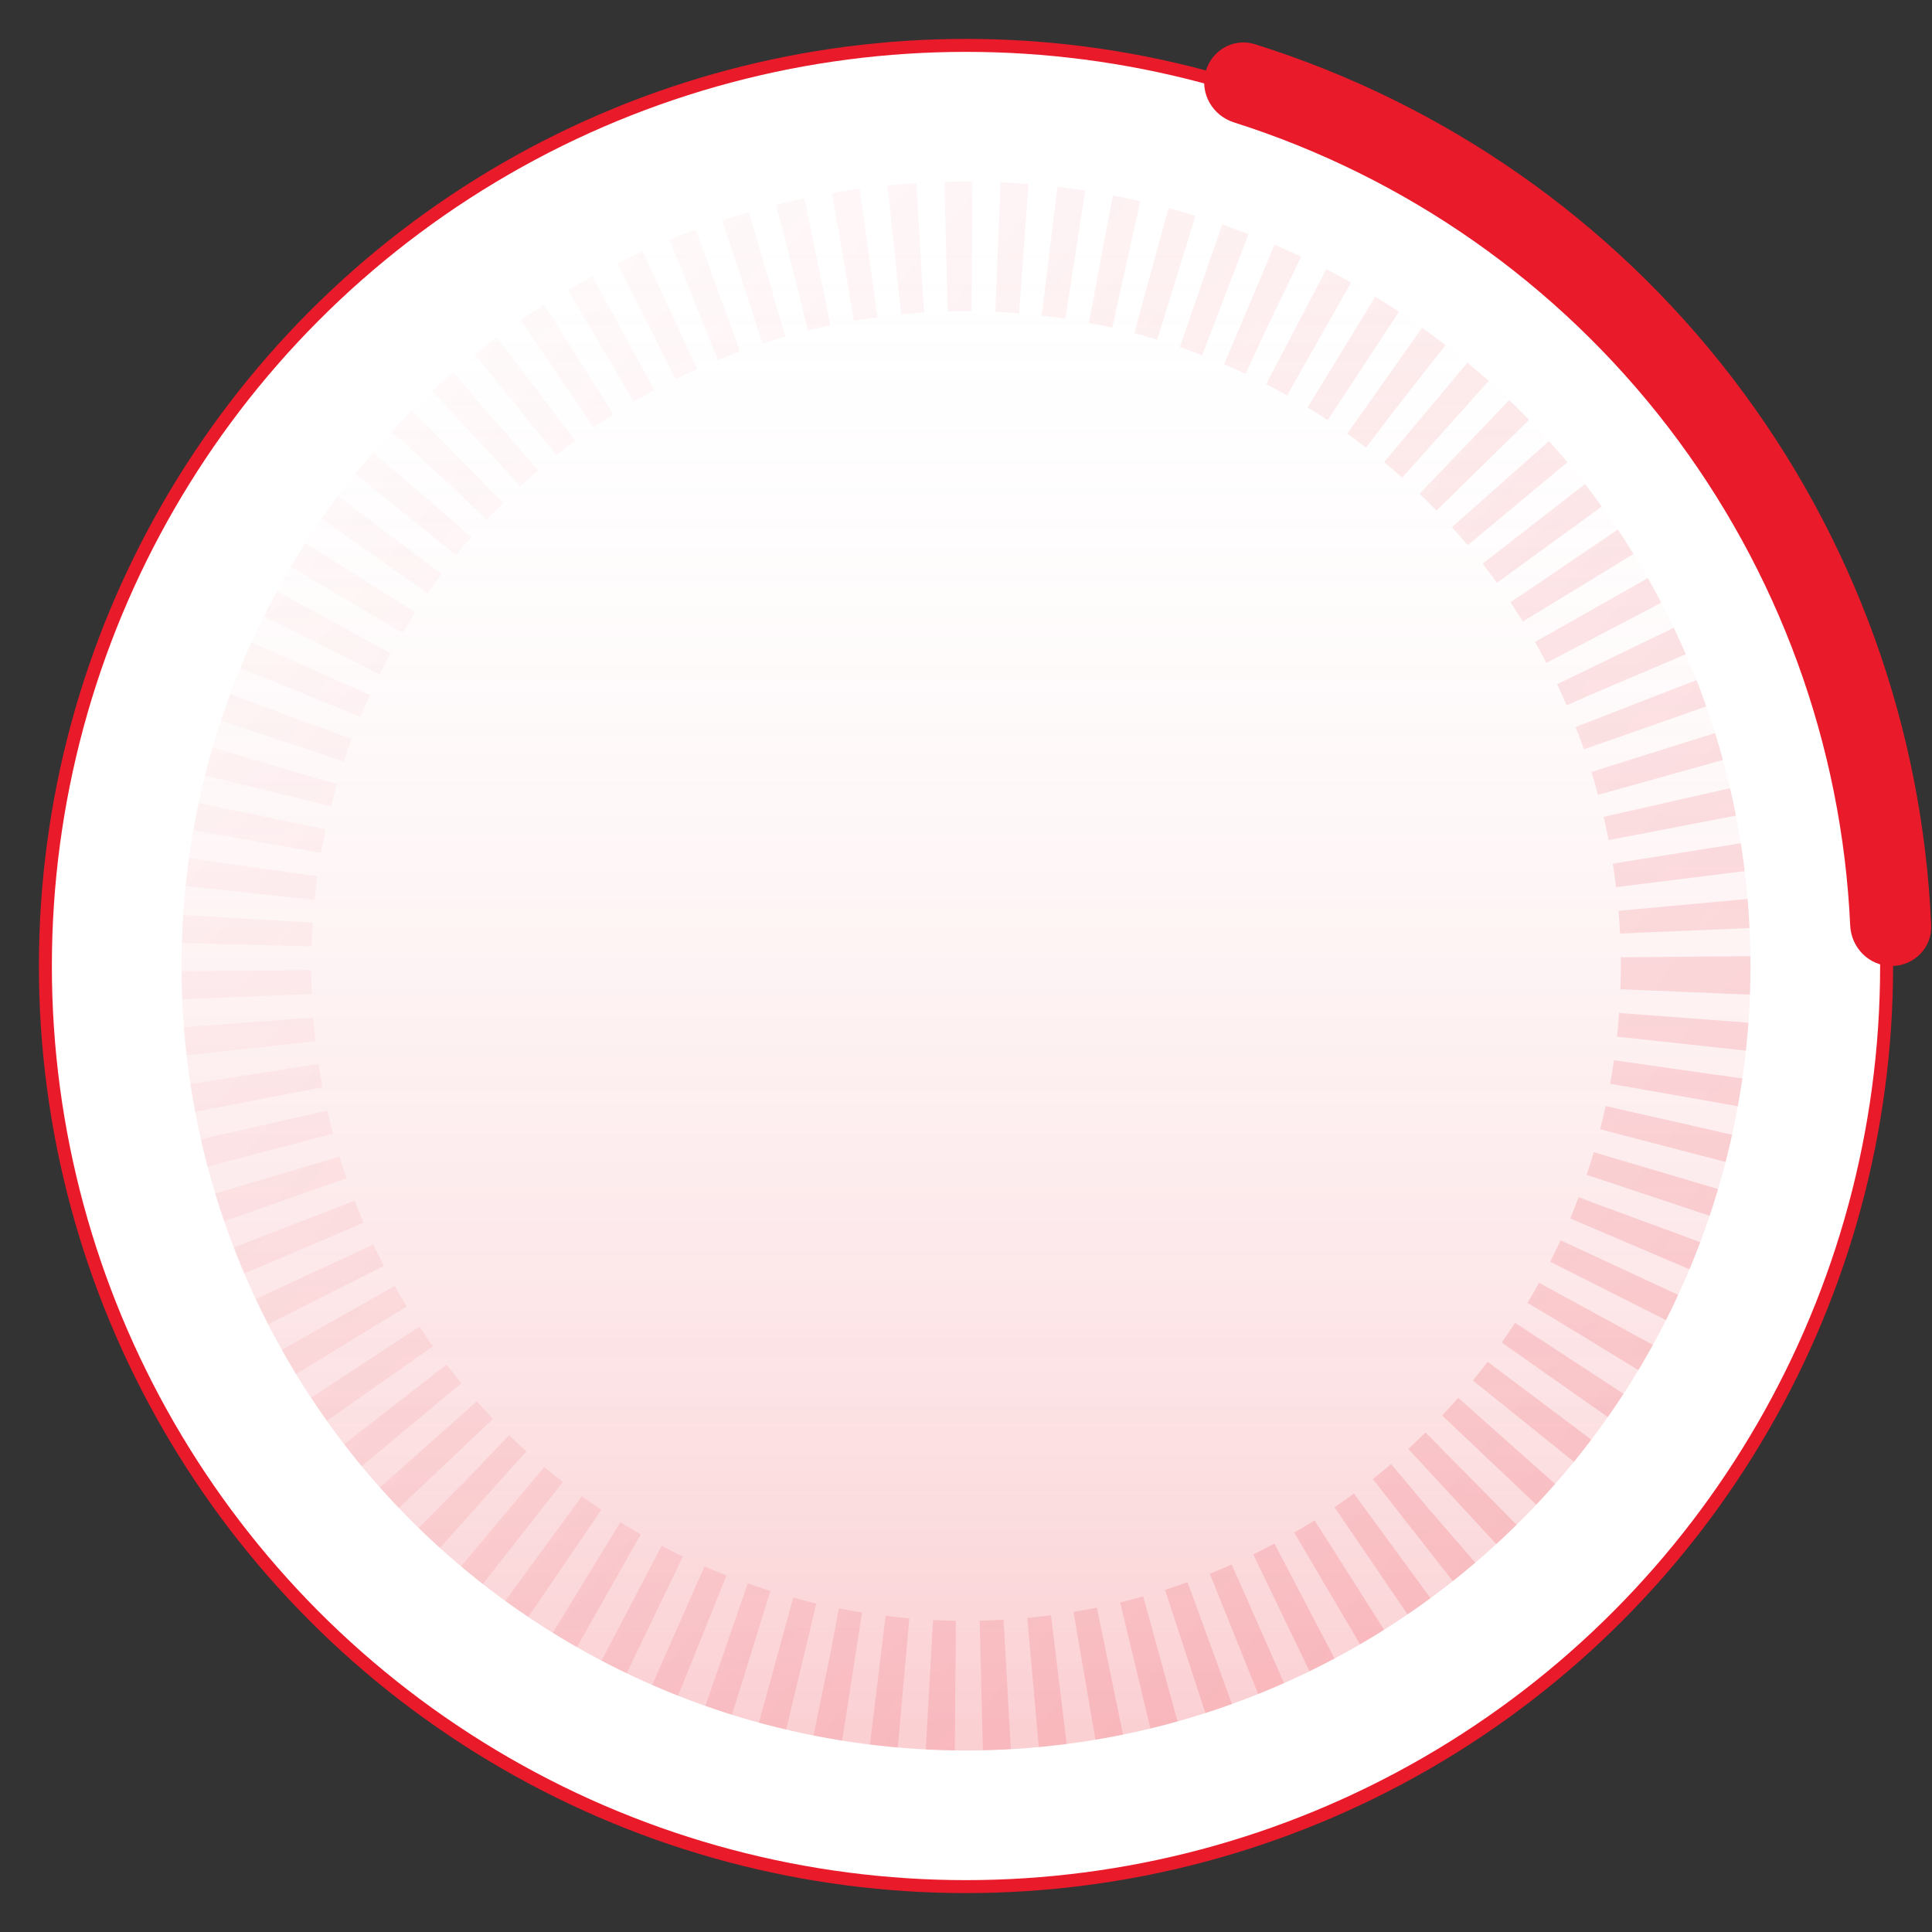 <svg width="149" height="149" viewBox="0 0 149 149" fill="none" xmlns="http://www.w3.org/2000/svg">
<rect x="0" y="0" width="149" height="149" fill="#333333" stroke="none"/>
<circle cx="74.5" cy="74.5" r="71" fill="white" stroke="#E91A2A"/>
<path d="M145.882 74.5C147.604 74.5 149.007 73.103 148.935 71.382C148.294 56.088 142.955 41.332 133.605 29.147C124.255 16.962 111.384 7.986 96.776 3.408C95.133 2.893 93.421 3.887 92.975 5.551C92.529 7.214 93.519 8.917 95.161 9.438C108.443 13.656 120.143 21.848 128.657 32.944C137.171 44.039 142.056 57.461 142.692 71.382C142.771 73.103 144.16 74.5 145.882 74.5Z" fill="#E91A2A"/>
<circle cx="74.5" cy="74.5" r="60.5" fill="url(#paint0_linear_5993_6298)"/>
<circle cx="74.5" cy="74.5" r="55.5" stroke="url(#paint1_linear_5993_6298)" stroke-opacity="0.2" stroke-width="10" stroke-dasharray="2 2"/>
<defs>
<linearGradient id="paint0_linear_5993_6298" x1="74.5" y1="14" x2="74.5" y2="135" gradientUnits="userSpaceOnUse">
<stop stop-color="white" stop-opacity="0"/>
<stop offset="1" stop-color="#E91A2A" stop-opacity="0.21"/>
</linearGradient>
<linearGradient id="paint1_linear_5993_6298" x1="171.5" y1="164" x2="7.5" y2="27.5" gradientUnits="userSpaceOnUse">
<stop stop-color="#E60012"/>
<stop offset="1" stop-color="#E60012" stop-opacity="0"/>
</linearGradient>
</defs>
</svg>
